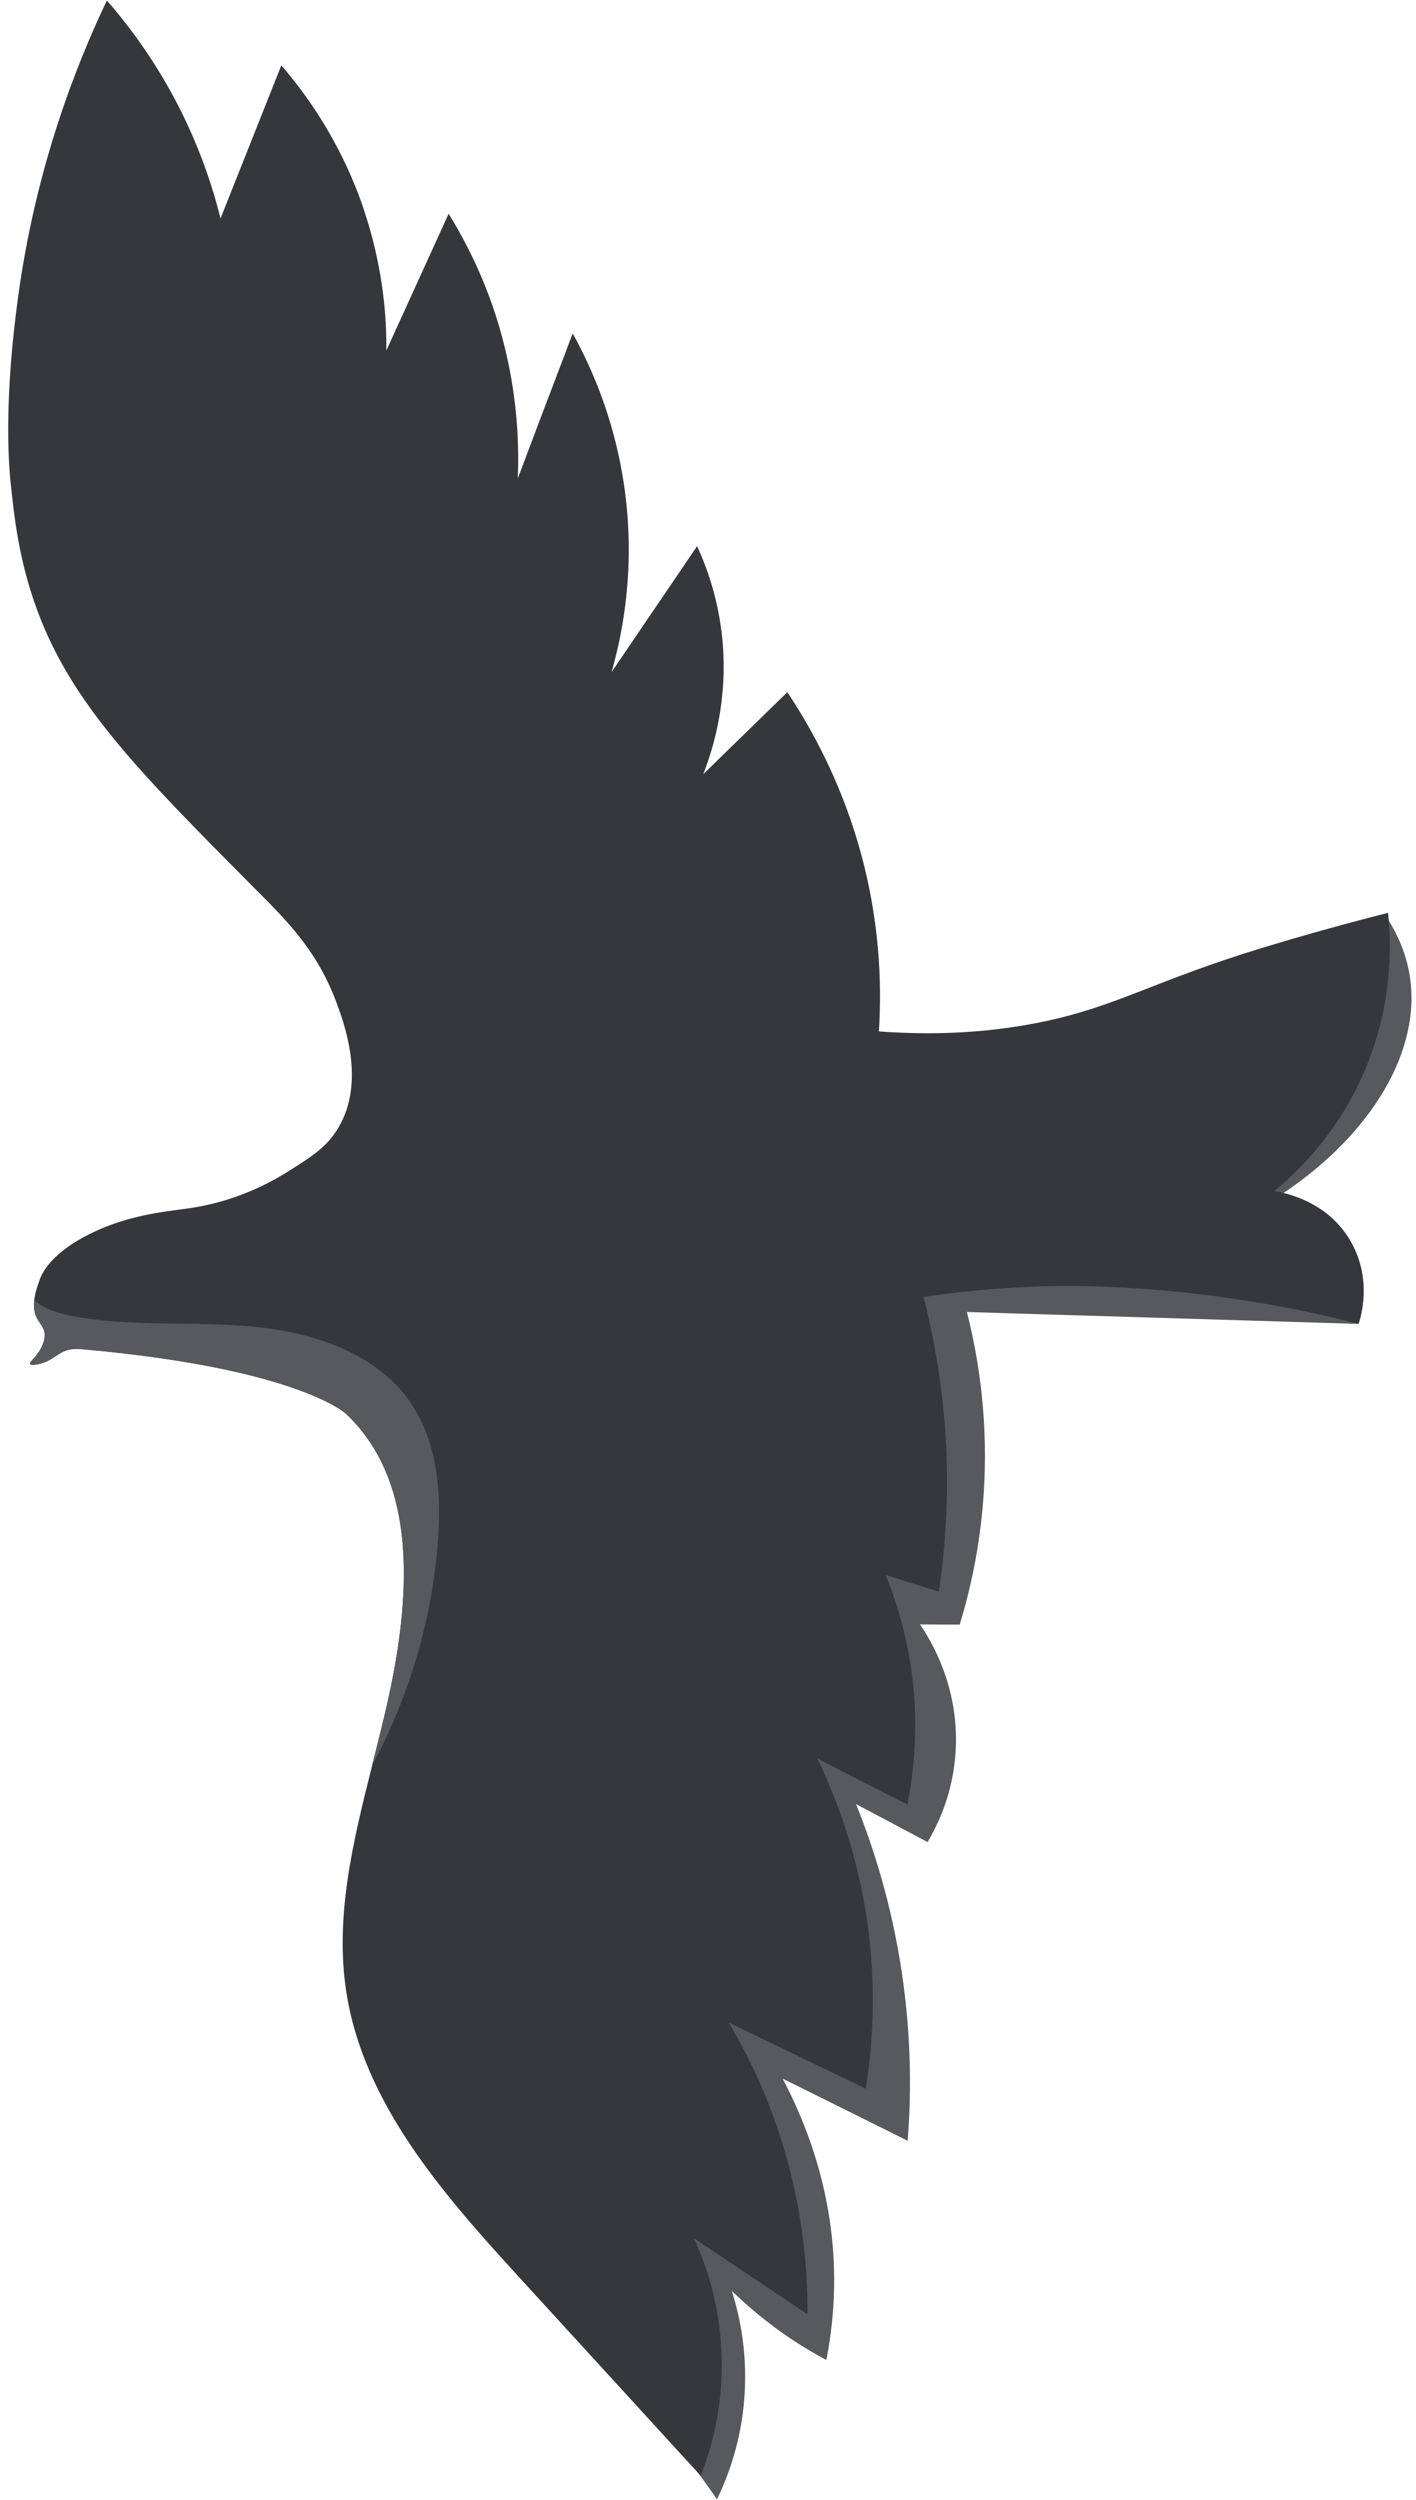<svg width="85" height="150" viewBox="0 0 85 150" fill="none" xmlns="http://www.w3.org/2000/svg">
<path d="M83.106 54.849C83.198 54.991 83.29 55.125 83.375 55.26C84.131 56.483 84.464 57.594 84.612 58.471C85.376 62.997 82.349 68.018 77.052 71.583C76.713 71.809 76.366 72.028 76.012 72.248C77.865 74.645 79.711 77.043 81.557 79.44C73.721 79.2 65.878 78.959 58.041 78.726C58.727 81.413 59.371 85.275 59.032 89.886C58.812 92.878 58.232 95.445 57.61 97.482C56.818 97.482 56.019 97.475 55.227 97.468C55.863 98.401 57.575 101.174 57.37 105.007C57.235 107.602 56.273 109.533 55.679 110.53C54.251 109.766 52.815 109.01 51.386 108.253C52.412 110.799 53.508 114.194 54.123 118.282C54.724 122.27 54.703 125.75 54.484 128.452C51.987 127.207 49.484 125.962 46.98 124.725C48.359 127.334 50.163 131.712 50.071 137.228C50.043 138.841 49.859 140.312 49.604 141.606C48.918 141.239 48.19 140.814 47.44 140.312C46.033 139.364 44.873 138.374 43.932 137.469C44.378 138.883 44.958 141.33 44.639 144.365C44.385 146.819 43.635 148.735 43.041 149.966C42.765 149.57 42.426 149.096 42.044 148.558C41.294 147.505 40.361 146.21 39.293 144.732C33.642 136.96 32.065 135.284 30.742 131.917C29.349 128.367 29.207 125.396 29.101 123.105C28.656 113.748 33.246 93.585 49.434 76.35C60.474 64.602 72.9 58.464 81.698 55.231C81.812 55.203 81.911 55.175 82.017 55.147C82.406 55.048 82.759 54.956 83.085 54.871L83.106 54.849Z" fill="#57595F"/>
<path d="M83.325 54.793C83.34 54.934 83.354 55.09 83.368 55.26C83.396 55.62 83.417 56.052 83.424 56.533C83.446 58.103 83.283 60.232 82.533 62.587C82.328 63.245 82.074 63.909 81.769 64.588C80.716 66.936 79.337 68.704 78.141 69.942C77.519 70.593 76.939 71.102 76.479 71.477C76.536 71.484 76.699 71.505 76.939 71.555C76.974 71.562 77.01 71.569 77.045 71.583C78.021 71.816 79.987 72.516 81.119 74.553C82.385 76.823 81.678 79.065 81.557 79.433C81.494 79.419 81.43 79.398 81.359 79.384C80.355 79.129 78.976 78.804 77.335 78.485C71.472 77.354 66.691 77.17 64.166 77.163C63.417 77.163 62.865 77.177 62.54 77.184C60.722 77.241 58.296 77.396 55.439 77.821C56.167 80.657 56.811 84.306 56.846 88.556C56.868 91.145 56.656 93.479 56.358 95.501C55.291 95.169 54.23 94.844 53.169 94.511C53.784 96.025 54.449 98.097 54.76 100.615C55.149 103.79 54.831 106.457 54.47 108.281C52.667 107.362 50.863 106.442 49.06 105.516C50.071 107.602 51.203 110.488 51.853 114.052C52.695 118.664 52.405 122.589 51.981 125.227C51.981 125.262 51.974 125.297 51.967 125.326C51.578 125.135 51.189 124.951 50.8 124.76C49.852 124.307 48.897 123.848 47.949 123.388C46.549 122.716 45.149 122.037 43.748 121.365C44.731 123.02 45.764 125.078 46.606 127.511C48.162 132.002 48.487 136.019 48.473 138.862C46.196 137.342 43.918 135.821 41.648 134.301C43.727 138.714 43.883 143.997 42.065 148.53C42.065 148.537 42.058 148.544 42.058 148.551C38.437 144.598 34.823 140.637 31.202 136.684C26.619 131.677 21.838 126.252 20.791 119.54C20.084 114.986 21.202 110.453 22.34 105.933C22.68 104.582 23.019 103.246 23.316 101.902C25.155 93.578 24.243 88.132 20.785 84.836C20.785 84.836 17.927 82.121 5.091 80.968C4.659 80.925 4.355 80.904 3.981 81.031C3.379 81.237 3.146 81.647 2.368 81.838C2.269 81.859 1.873 81.958 1.809 81.838C1.753 81.725 2.064 81.541 2.354 81.081C2.46 80.904 2.686 80.529 2.686 80.112C2.686 79.674 2.41 79.447 2.241 79.129C2.043 78.782 2.014 78.386 2.057 78.004C2.106 77.552 2.269 77.106 2.382 76.781C2.509 76.427 3.075 75.07 5.862 73.818C5.996 73.754 6.13 73.697 6.258 73.648C8.429 72.778 10.239 72.679 11.569 72.467C14.533 72 16.661 70.692 17.354 70.253C18.67 69.426 19.603 68.839 20.282 67.714C22.008 64.892 20.615 61.257 20.134 59.991C18.939 56.872 17.043 55.069 15.127 53.145C8.309 46.278 4.263 42.204 2.191 36.497C1.116 33.548 0.84 30.895 0.642 29C0.48 27.487 0.268 23.724 1.102 17.706C2.163 10.039 4.525 3.999 6.413 0.032C6.498 0.131 6.59 0.23 6.682 0.336C7.87 1.736 9.228 3.582 10.466 5.895C11.923 8.625 12.75 11.149 13.238 13.108C14.455 10.046 15.671 6.984 16.888 3.921C18.302 5.562 20.388 8.377 21.775 12.373C21.838 12.557 21.895 12.741 21.951 12.918C22.503 14.629 22.821 16.234 22.998 17.649C23.161 18.957 23.203 20.103 23.189 21.037C24.052 19.148 24.915 17.253 25.778 15.357C26.166 14.516 26.541 13.667 26.93 12.825C27.701 14.07 28.607 15.746 29.377 17.826C29.66 18.582 29.922 19.389 30.148 20.252C31.068 23.674 31.167 26.652 31.082 28.71C32.051 26.136 33.02 23.569 34.003 21.001C34.123 20.669 34.25 20.336 34.377 20.004C34.675 20.534 35 21.178 35.339 21.913C36.28 23.986 37.27 26.857 37.617 30.372C37.878 33.088 37.702 35.478 37.369 37.416C37.178 38.555 36.938 39.538 36.711 40.33C38.423 37.805 40.134 35.287 41.846 32.77C42.433 34.05 43.126 35.952 43.359 38.336C43.713 41.992 42.822 44.906 42.214 46.455C43.897 44.814 45.58 43.173 47.263 41.532C48.954 44.071 51.259 48.265 52.292 53.888C52.476 54.906 52.61 55.889 52.695 56.83C52.865 58.718 52.851 60.43 52.759 61.887C53.211 61.922 53.657 61.95 54.088 61.964C57.716 62.12 60.574 61.724 62.54 61.321C67.045 60.394 69.188 58.888 75.779 56.872C78.099 56.165 80.129 55.606 81.741 55.182C82.279 55.041 82.816 54.899 83.354 54.765L83.325 54.793Z" fill="#35373D"/>
<path d="M24.683 84.228C26.302 86.619 26.5 89.681 26.281 92.552C25.927 97.227 24.555 101.81 22.335 105.94C22.674 104.589 23.014 103.253 23.311 101.909C25.149 93.585 24.237 88.139 20.779 84.843C20.779 84.843 17.922 82.128 5.085 80.975C4.654 80.932 4.35 80.911 3.975 81.038C3.374 81.244 3.14 81.654 2.362 81.845C2.263 81.866 1.867 81.965 1.804 81.845C1.747 81.732 2.058 81.548 2.348 81.088C2.454 80.911 2.681 80.536 2.681 80.119C2.681 79.681 2.405 79.454 2.235 79.136C2.037 78.79 2.009 78.393 2.051 78.011C2.758 78.62 3.713 78.867 4.633 79.023C8.169 79.624 11.797 79.263 15.361 79.617C18.926 79.978 22.681 81.251 24.69 84.221L24.683 84.228Z" fill="#57595F"/>
</svg>
